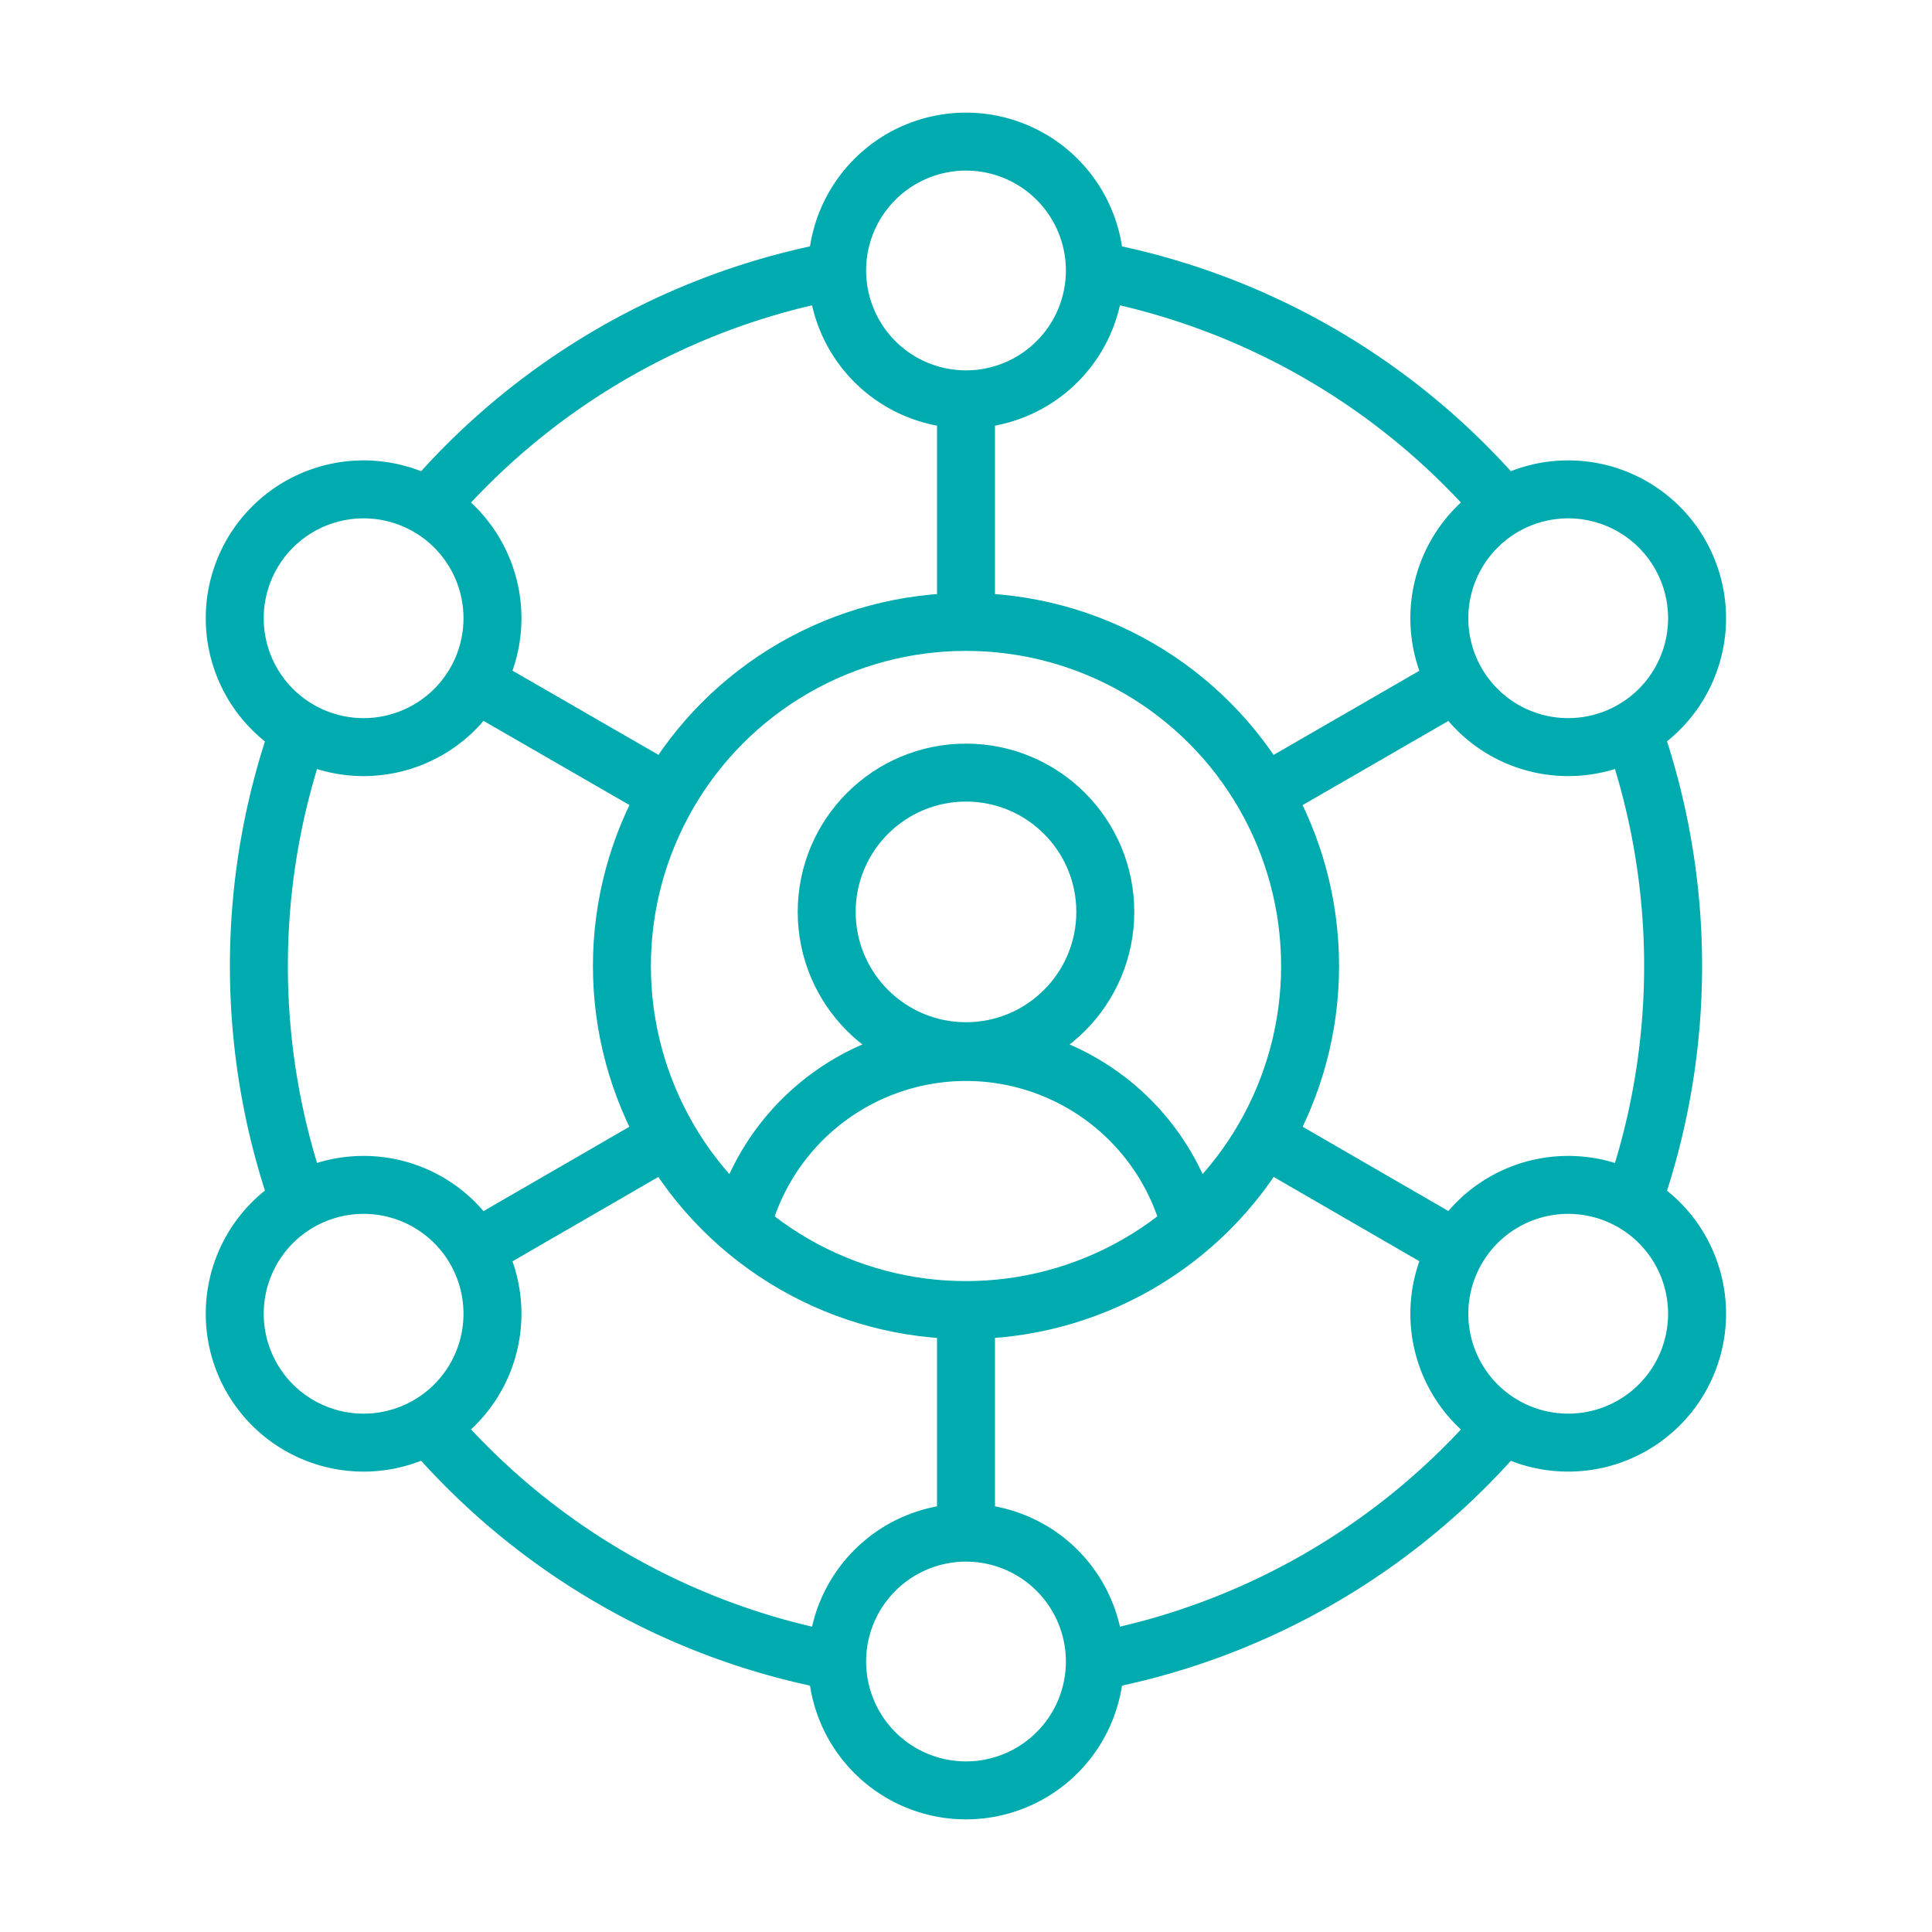 <svg xmlns="http://www.w3.org/2000/svg" viewBox="0 0 100 100"><defs><style>.a,.b{fill:none;stroke:#00abb0;stroke-width:3px;}.b{stroke-miterlimit:10;}</style></defs><circle class="a" cx="50" cy="47.2" r="7.21"/><path class="a" d="M61.45,62.86a12,12,0,0,0-22.9,0"/><circle class="a" cx="50" cy="50" r="17.81"/><path class="a" d="M22.17,73.76A36.55,36.55,0,0,0,43.33,86"/><path class="a" d="M15.5,37.77a36.66,36.66,0,0,0,0,24.46"/><path class="a" d="M43.33,14A36.55,36.55,0,0,0,22.17,26.24"/><path class="a" d="M77.83,26.24A36.55,36.55,0,0,0,56.67,14"/><path class="a" d="M84.5,62.23a36.66,36.66,0,0,0,0-24.46"/><path class="a" d="M56.67,86A36.55,36.55,0,0,0,77.83,73.76"/><line class="b" x1="50" y1="21.5" x2="50" y2="31.2"/><line class="b" x1="25.32" y1="35.75" x2="34.58" y2="41.09"/><line class="b" x1="25.32" y1="64.25" x2="34.57" y2="58.9"/><line class="b" x1="50" y1="78.5" x2="50" y2="67.73"/><line class="b" x1="74.68" y1="64.25" x2="65.43" y2="58.9"/><line class="b" x1="74.68" y1="35.75" x2="65.55" y2="41.02"/><path class="b" d="M81.18,61.33A6.67,6.67,0,1,0,87.84,68,6.67,6.67,0,0,0,81.18,61.33Zm0-36A6.67,6.67,0,1,0,87.84,32,6.67,6.67,0,0,0,81.18,25.33ZM50,7.33A6.67,6.67,0,1,0,56.67,14,6.67,6.67,0,0,0,50,7.33Zm0,72A6.67,6.67,0,1,0,56.67,86,6.67,6.67,0,0,0,50,79.33Zm-31.18-54A6.67,6.67,0,1,0,25.49,32,6.67,6.67,0,0,0,18.82,25.33Zm0,36A6.67,6.67,0,1,0,25.49,68,6.67,6.67,0,0,0,18.82,61.33Z"/></svg>